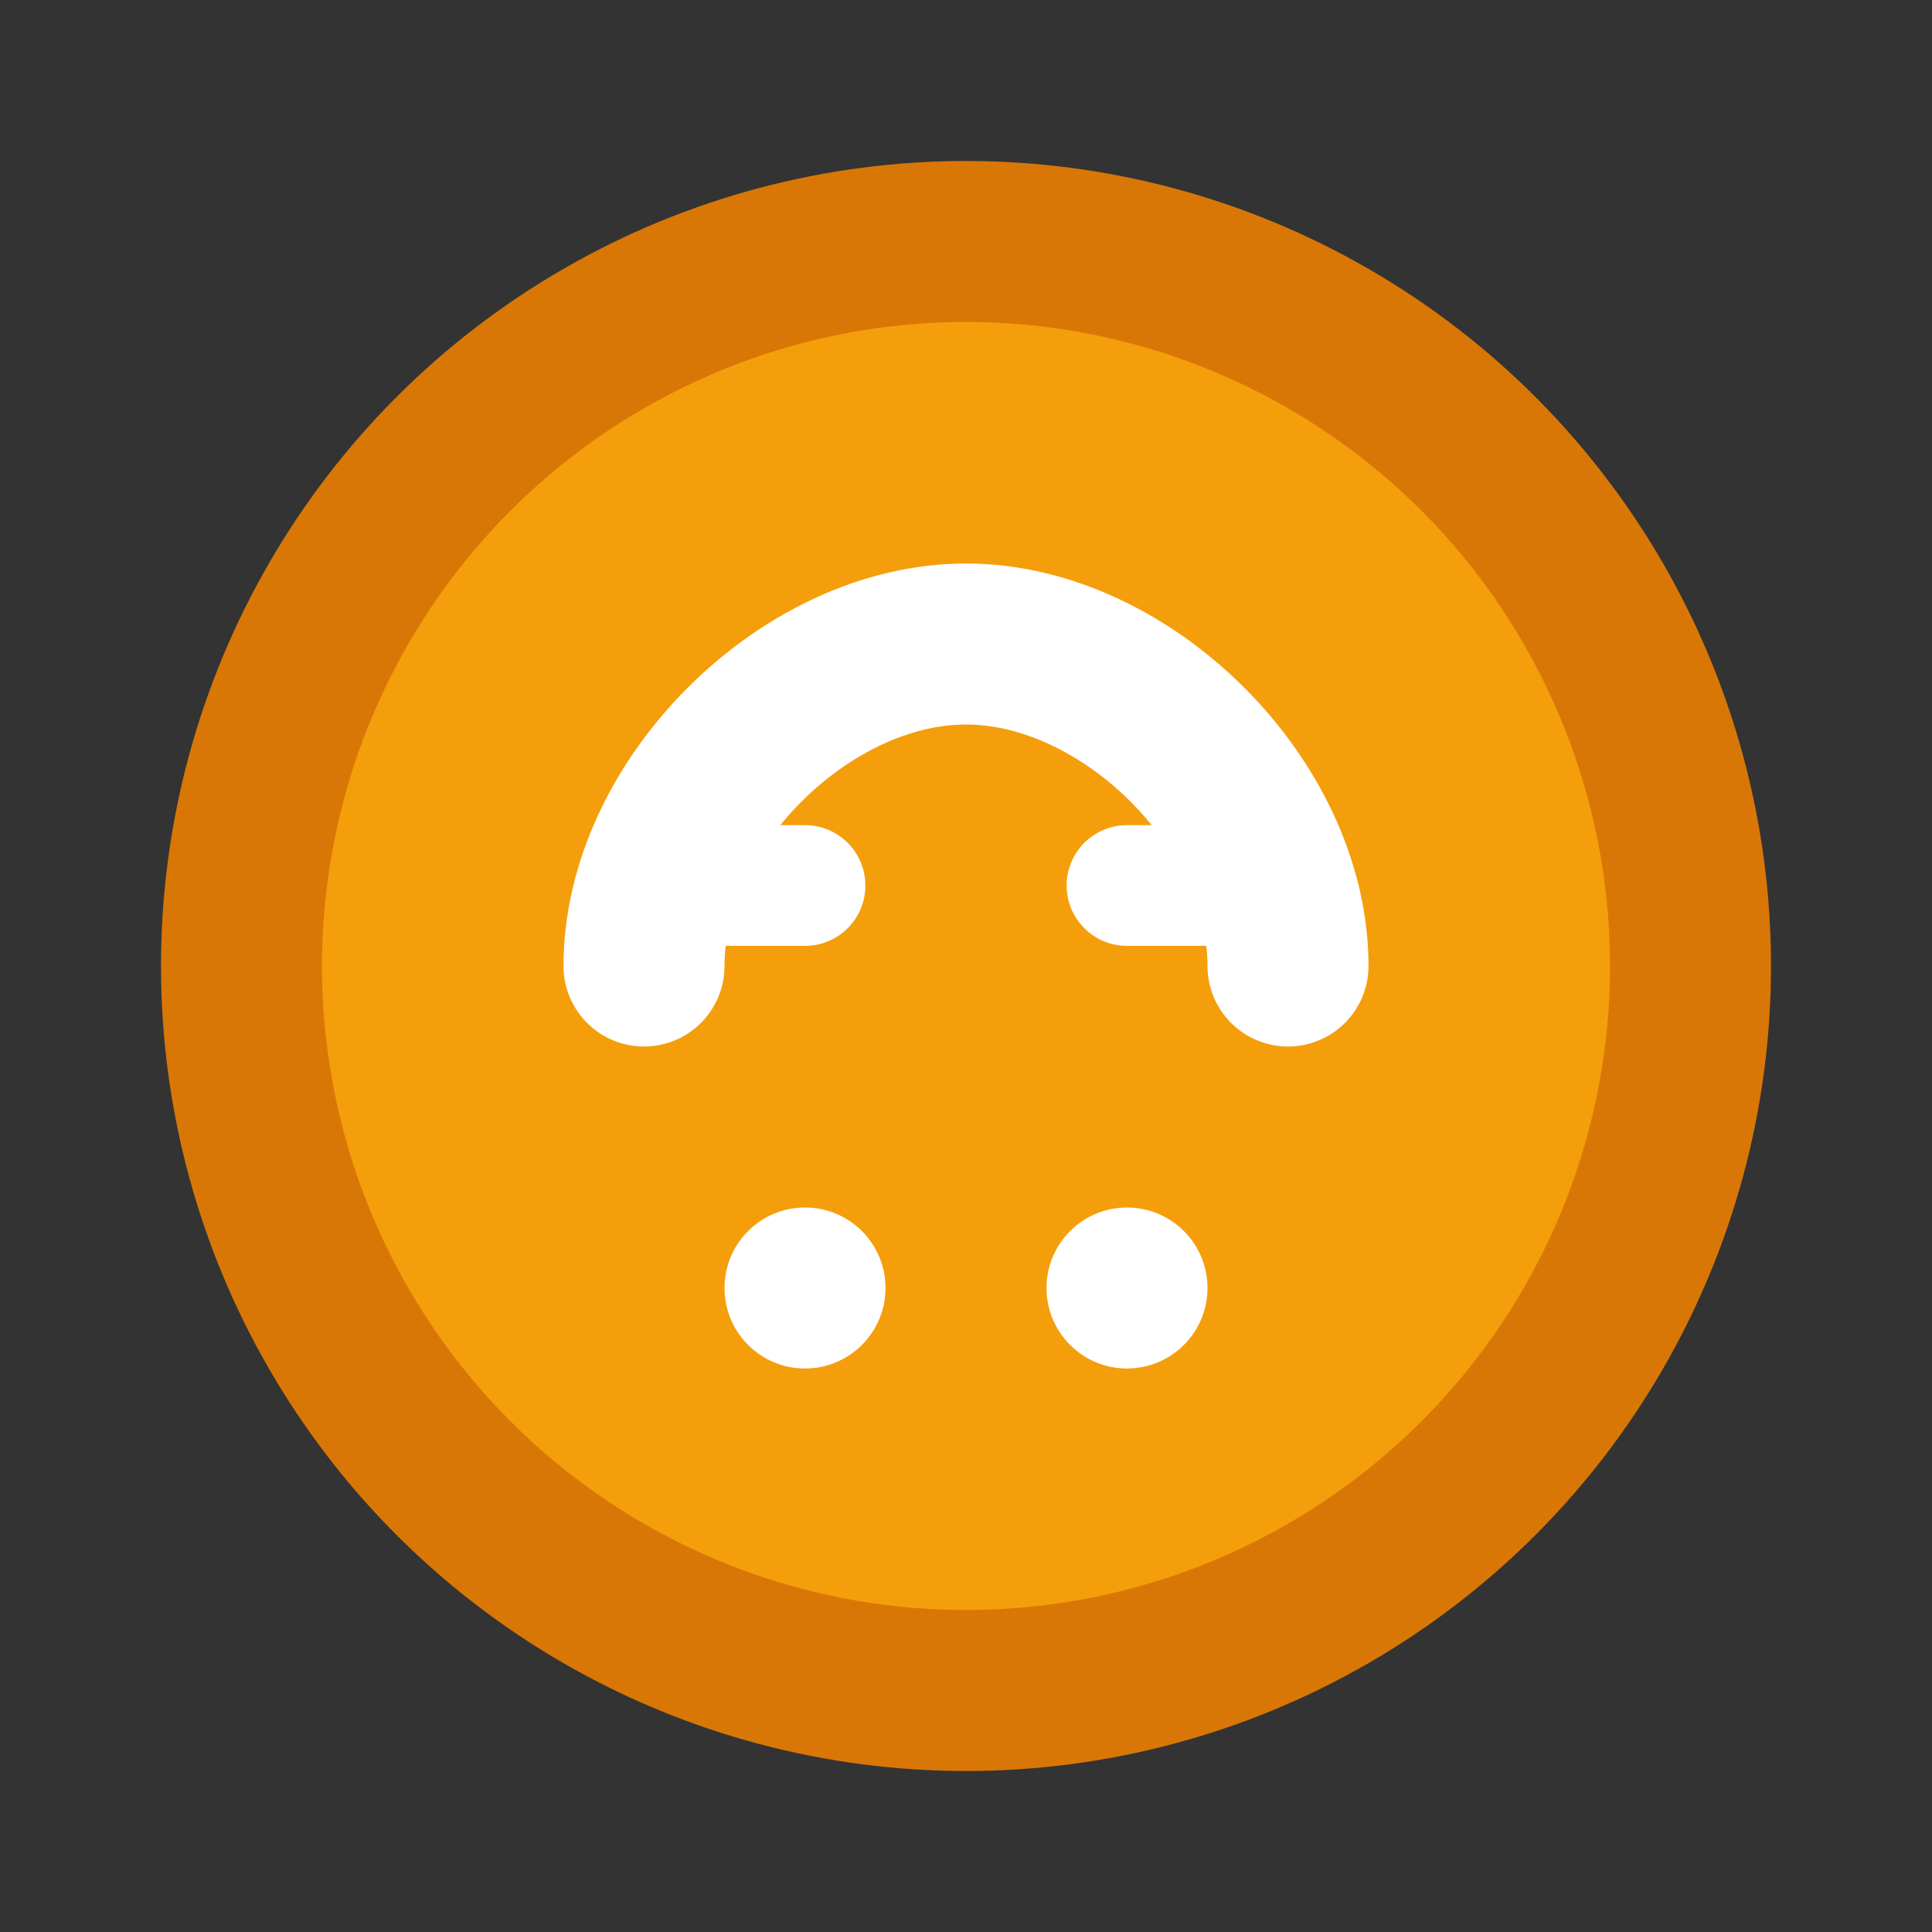 <svg width="24" height="24" viewBox="0 0 24 24" fill="none" xmlns="http://www.w3.org/2000/svg">
  <rect x="0" y="0" width="24" height="24" fill="#333333" stroke="none"/>
  <circle cx="12" cy="12" r="9" fill="#F59E0B" stroke="#D97706" stroke-width="2"/>
  <path d="M8 12c0-2 2-4 4-4s4 2 4 4" stroke="white" stroke-width="2" stroke-linecap="round"/>
  <circle cx="10" cy="16" r="1" fill="white"/>
  <circle cx="14" cy="16" r="1" fill="white"/>
  <path d="M9 11h1M14 11h1" stroke="white" stroke-width="1.5" stroke-linecap="round"/>
</svg>
